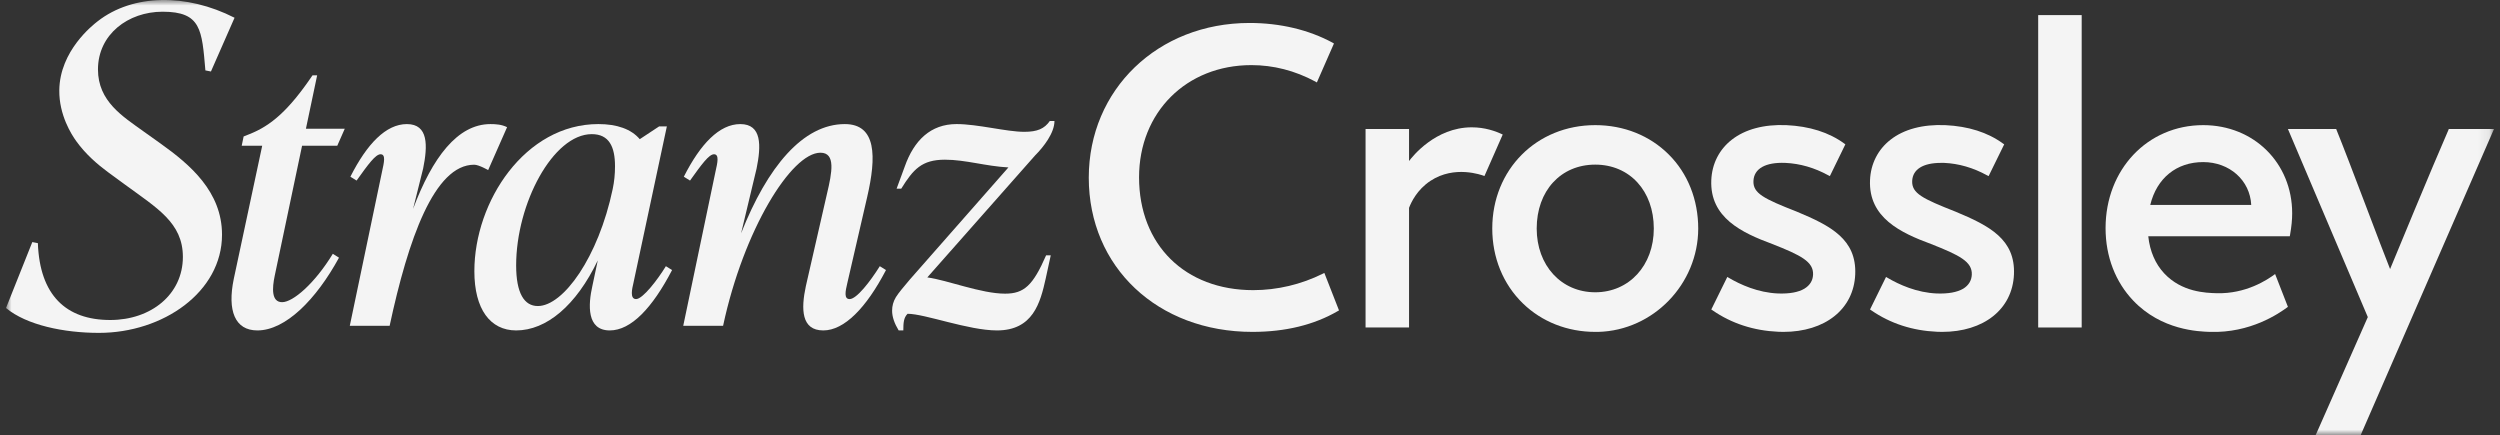 <?xml version="1.0" encoding="UTF-8"?> <svg xmlns="http://www.w3.org/2000/svg" xmlns:xlink="http://www.w3.org/1999/xlink" width="224px" height="39px" viewBox="0 0 224 39" version="1.1"><rect x="0" y="0" width="224" height="39" fill="#333333" stroke="none"/><title>A9971A80-67AF-452F-AB0C-850A2567582B</title><defs><polygon id="path-1" points="0 39 222.924 39 222.924 0 0 0"></polygon></defs><g id="Page-1" stroke="none" stroke-width="1" fill="none" fill-rule="evenodd"><g id="Home" transform="translate(-114, -43)"><g id="Group-17" transform="translate(114.538, 43)"><path d="M142.396,14.75 C145.48,14.75 147.643,17.105 147.643,20.475 C147.643,23.785 145.432,26.188 142.396,26.188 C139.349,26.188 137.15,23.785 137.15,20.475 C137.15,17.105 139.301,14.75 142.396,14.75 M148.981,13.842 C147.284,12.145 144.954,11.212 142.396,11.212 C137.138,11.212 133.169,15.193 133.169,20.475 C133.169,23.08 134.138,25.459 135.907,27.18 C137.603,28.829 139.899,29.737 142.396,29.737 L142.671,29.737 C147.595,29.606 151.611,25.459 151.623,20.487 C151.623,17.906 150.691,15.539 148.981,13.842" id="Fill-1" fill="#F4F4F4"></path><mask id="mask-2" fill="white"><use xlink:href="#path-1"></use></mask><g id="Clip-4"></g><polygon id="Fill-3" fill="#F4F4F4" mask="url(#mask-2)" points="182.084 29.343 185.981 29.343 185.981 1.353 182.084 1.353"></polygon><path d="M222.924,11.559 L210.973,39 L206.933,39 L207.029,38.797 L211.618,28.411 L204.459,11.559 L208.785,11.559 L208.821,11.655 C209.921,14.344 212.945,22.471 213.614,24.108 C213.936,23.32 217.379,14.99 218.837,11.655 L218.872,11.559 L222.924,11.559 Z" id="Fill-5" fill="#F4F4F4" mask="url(#mask-2)"></path><path d="M134.106,12.055 L132.469,15.772 C132.198,15.669 129.784,14.788 127.638,16.2 C126.421,17 125.902,18.134 125.712,18.623 L125.712,29.343 L121.816,29.343 L121.816,11.559 L125.712,11.559 L125.712,14.428 C126.012,14.032 128.066,11.416 131.32,11.408 C132.507,11.405 133.47,11.75 134.106,12.055" id="Fill-6" fill="#F4F4F4" mask="url(#mask-2)"></path><path d="M196.869,14.523 C199.236,14.523 201.064,16.161 201.172,18.36 L192.125,18.36 C192.71,15.957 194.479,14.523 196.869,14.523 M196.869,11.212 C191.886,11.212 188.121,15.181 188.121,20.439 C188.121,23.033 189.034,25.285 190.588,26.922 C193.13,29.602 196.463,29.705 197.491,29.738 C201.106,29.85 203.66,28.093 204.459,27.494 L203.312,24.554 C202.616,25.072 200.708,26.343 198.076,26.272 C197.103,26.245 194.948,26.178 193.375,24.494 C192.587,23.65 192.092,22.526 191.946,21.168 L204.626,21.168 L204.65,21.049 C204.781,20.307 204.841,19.687 204.841,19.112 C204.841,14.607 201.411,11.212 196.869,11.212" id="Fill-7" fill="#F4F4F4" mask="url(#mask-2)"></path><path d="M165.69,24.586 C165.559,27.705 162.989,29.737 159.248,29.737 C159.093,29.737 158.95,29.737 158.795,29.726 C156.595,29.63 154.611,28.985 152.902,27.802 L152.794,27.73 L154.229,24.814 L154.372,24.897 C155.388,25.495 156.978,26.224 158.782,26.296 C159.798,26.331 160.599,26.188 161.137,25.865 C161.626,25.566 161.889,25.148 161.913,24.61 C161.961,23.451 160.838,22.877 158.256,21.861 C155.543,20.858 152.651,19.507 152.794,16.137 C152.854,14.666 153.511,13.388 154.635,12.515 C155.83,11.583 157.515,11.129 159.523,11.213 C161.591,11.308 163.335,11.858 164.71,12.862 L164.806,12.933 L163.419,15.778 L163.276,15.707 C162.033,15.025 160.741,14.654 159.427,14.595 C157.647,14.523 156.619,15.109 156.571,16.208 C156.523,17.32 157.479,17.798 160.467,18.969 C163.515,20.236 165.821,21.455 165.69,24.586" id="Fill-8" fill="#F4F4F4" mask="url(#mask-2)"></path><path d="M179.913,24.586 C179.781,27.705 177.212,29.737 173.47,29.737 C173.315,29.737 173.172,29.737 173.017,29.726 C170.818,29.63 168.833,28.985 167.124,27.802 L167.016,27.73 L168.451,24.814 L168.594,24.897 C169.61,25.495 171.2,26.224 173.004,26.296 C174.02,26.331 174.821,26.188 175.371,25.865 C175.849,25.566 176.111,25.148 176.136,24.61 C176.184,23.451 175.06,22.877 172.479,21.861 C169.765,20.858 166.873,19.507 167.016,16.137 C167.076,14.666 167.734,13.388 168.857,12.515 C170.052,11.583 171.737,11.129 173.757,11.213 C175.813,11.308 177.558,11.858 178.933,12.862 L179.039,12.933 L177.642,15.778 L177.498,15.707 C176.256,15.025 174.964,14.654 173.662,14.595 L173.362,14.595 C171.774,14.595 170.841,15.169 170.794,16.208 C170.745,17.32 171.714,17.798 174.689,18.969 C177.738,20.236 180.044,21.455 179.913,24.586" id="Fill-9" fill="#F4F4F4" mask="url(#mask-2)"></path><path d="M119.437,27.813 L119.329,27.873 C117.214,29.104 114.644,29.737 111.682,29.737 C103.183,29.737 97.016,23.929 97.016,15.922 C97.016,8.021 103.207,2.058 111.418,2.058 C114.155,2.058 116.725,2.667 118.864,3.826 L118.984,3.898 L117.453,7.388 L117.31,7.305 C115.481,6.324 113.557,5.834 111.585,5.834 C105.753,5.834 101.522,10.066 101.522,15.886 C101.522,21.934 105.634,25.997 111.753,25.997 C113.904,25.997 116.056,25.483 117.98,24.526 L118.123,24.455 L119.437,27.813 Z" id="Fill-10" fill="#F4F4F4" mask="url(#mask-2)"></path><path d="M24.082,24.683 C23.839,25.827 23.769,27.075 24.741,27.075 C25.712,27.075 27.653,25.411 29.282,22.741 L29.836,23.088 C27.792,26.832 25.052,29.606 22.522,29.606 C20.511,29.606 19.818,27.837 20.407,24.995 L22.956,13.059 L21.119,13.059 L21.292,12.227 L21.812,12.019 C23.753,11.256 25.348,9.87 27.463,6.749 L27.879,6.749 L26.873,11.533 L30.354,11.533 L29.681,13.059 L26.527,13.059 L24.082,24.683 Z" id="Fill-11" fill="#F4F4F4" mask="url(#mask-2)"></path><path d="M44.897,11.395 L43.201,15.24 C43.201,15.24 42.366,14.758 41.95,14.758 C38.379,14.758 36.039,21.424 34.374,29.189 L30.804,29.189 L33.699,15.347 C33.874,14.55 34.046,13.821 33.561,13.821 C33.11,13.821 32.452,14.723 31.412,16.179 L30.856,15.833 C32.348,12.885 34.046,11.118 35.918,11.118 C37.858,11.118 37.79,13.059 37.374,15.105 L36.472,18.719 C38.205,14.109 40.459,11.118 43.406,11.118 C43.892,11.118 44.412,11.152 44.897,11.395" id="Fill-12" fill="#F4F4F4" mask="url(#mask-2)"></path><path d="M54.359,16.942 C54.498,16.283 54.567,15.624 54.567,14.896 C54.567,13.163 54.047,12.019 52.487,12.019 C49.02,12.019 45.709,18.235 45.709,23.782 C45.709,26.278 46.437,27.421 47.65,27.421 C49.938,27.421 53.076,23.044 54.359,16.942 L54.359,16.942 Z M59.679,24.198 C57.913,27.594 56.005,29.606 54.097,29.606 C52.018,29.606 52.156,27.318 52.539,25.619 L53.023,23.331 C51.082,27.387 48.413,29.606 45.709,29.606 C43.386,29.606 41.965,27.7 41.965,24.302 C41.965,18.026 46.524,11.117 53.076,11.117 C54.741,11.117 56.024,11.569 56.785,12.47 L58.519,11.326 L59.212,11.326 L56.213,25.376 C56.109,25.827 55.866,26.797 56.456,26.797 C57.045,26.797 58.363,25.098 59.125,23.85 L59.679,24.198 Z" id="Fill-13" fill="#F4F4F4" mask="url(#mask-2)"></path><path d="M78.846,24.198 C77.077,27.595 75.102,29.606 73.229,29.606 C71.254,29.606 71.22,27.699 71.671,25.618 L73.56,17.357 C74.012,15.451 74.359,13.683 72.972,13.683 C70.371,13.683 66.089,20.592 64.251,29.19 L60.681,29.19 L63.576,15.348 C63.75,14.585 63.923,13.822 63.437,13.822 C62.986,13.822 62.328,14.723 61.288,16.179 L60.733,15.833 C62.224,12.886 63.923,11.118 65.794,11.118 C67.735,11.118 67.667,13.059 67.251,15.104 L65.864,20.904 C68.221,14.941 71.411,11.118 75.156,11.118 C77.998,11.118 77.998,14.03 77.165,17.636 L75.379,25.376 C75.206,26.105 75.068,26.798 75.588,26.798 C76.212,26.798 77.424,25.237 78.292,23.851 L78.846,24.198 Z" id="Fill-14" fill="#F4F4F4" mask="url(#mask-2)"></path><path d="M92.208,13.926 L82.549,24.856 C84.353,25.099 87.368,26.312 89.518,26.312 C91.216,26.312 92.014,25.584 93.192,22.88 L93.609,22.88 L93.157,24.96 C92.673,27.144 92.014,29.606 88.79,29.606 C86.225,29.606 82.341,28.115 80.781,28.115 C80.434,28.461 80.4,28.913 80.4,29.606 L79.983,29.606 C79.603,28.982 79.395,28.392 79.395,27.837 C79.395,27.412 79.501,27.014 79.73,26.632 C80.126,25.97 81.921,23.98 81.921,23.98 L89.816,15.001 C87.805,14.897 85.967,14.308 84.131,14.308 C82.051,14.308 81.287,15.174 80.212,16.907 L79.797,16.907 L80.525,14.931 C81.356,12.573 82.848,11.117 85.17,11.117 C87.076,11.117 89.643,11.811 91.237,11.811 C92.416,11.811 93.039,11.533 93.525,10.841 L93.942,10.841 C93.942,11.915 92.97,13.163 92.208,13.926" id="Fill-15" fill="#F4F4F4" mask="url(#mask-2)"></path><path d="M0,27.597 L2.357,21.69 L2.855,21.787 C3.024,26.443 5.367,28.672 9.339,28.672 C13.015,28.672 15.848,26.363 15.848,23.019 C15.848,19.954 13.523,18.641 10.65,16.532 L9.128,15.417 C8.24,14.76 7.152,13.845 6.286,12.636 C5.863,12.046 4.752,10.31 4.775,8.093 C4.812,4.552 7.778,2.244 8.219,1.902 C11.366,-0.547 16.157,-0.61 20.478,1.59 L18.362,6.406 L17.865,6.308 C17.55,2.674 17.496,1.049 14.03,1.049 C10.945,1.049 8.24,3.078 8.24,6.223 C8.24,9.089 10.479,10.442 12.297,11.755 L13.86,12.87 C16.481,14.741 19.355,17.168 19.355,21.03 C19.355,26.164 14.073,29.826 8.325,29.826 C5.198,29.826 1.838,29.132 0,27.597" id="Fill-16" fill="#F4F4F4" mask="url(#mask-2)"></path></g></g></g></svg> 